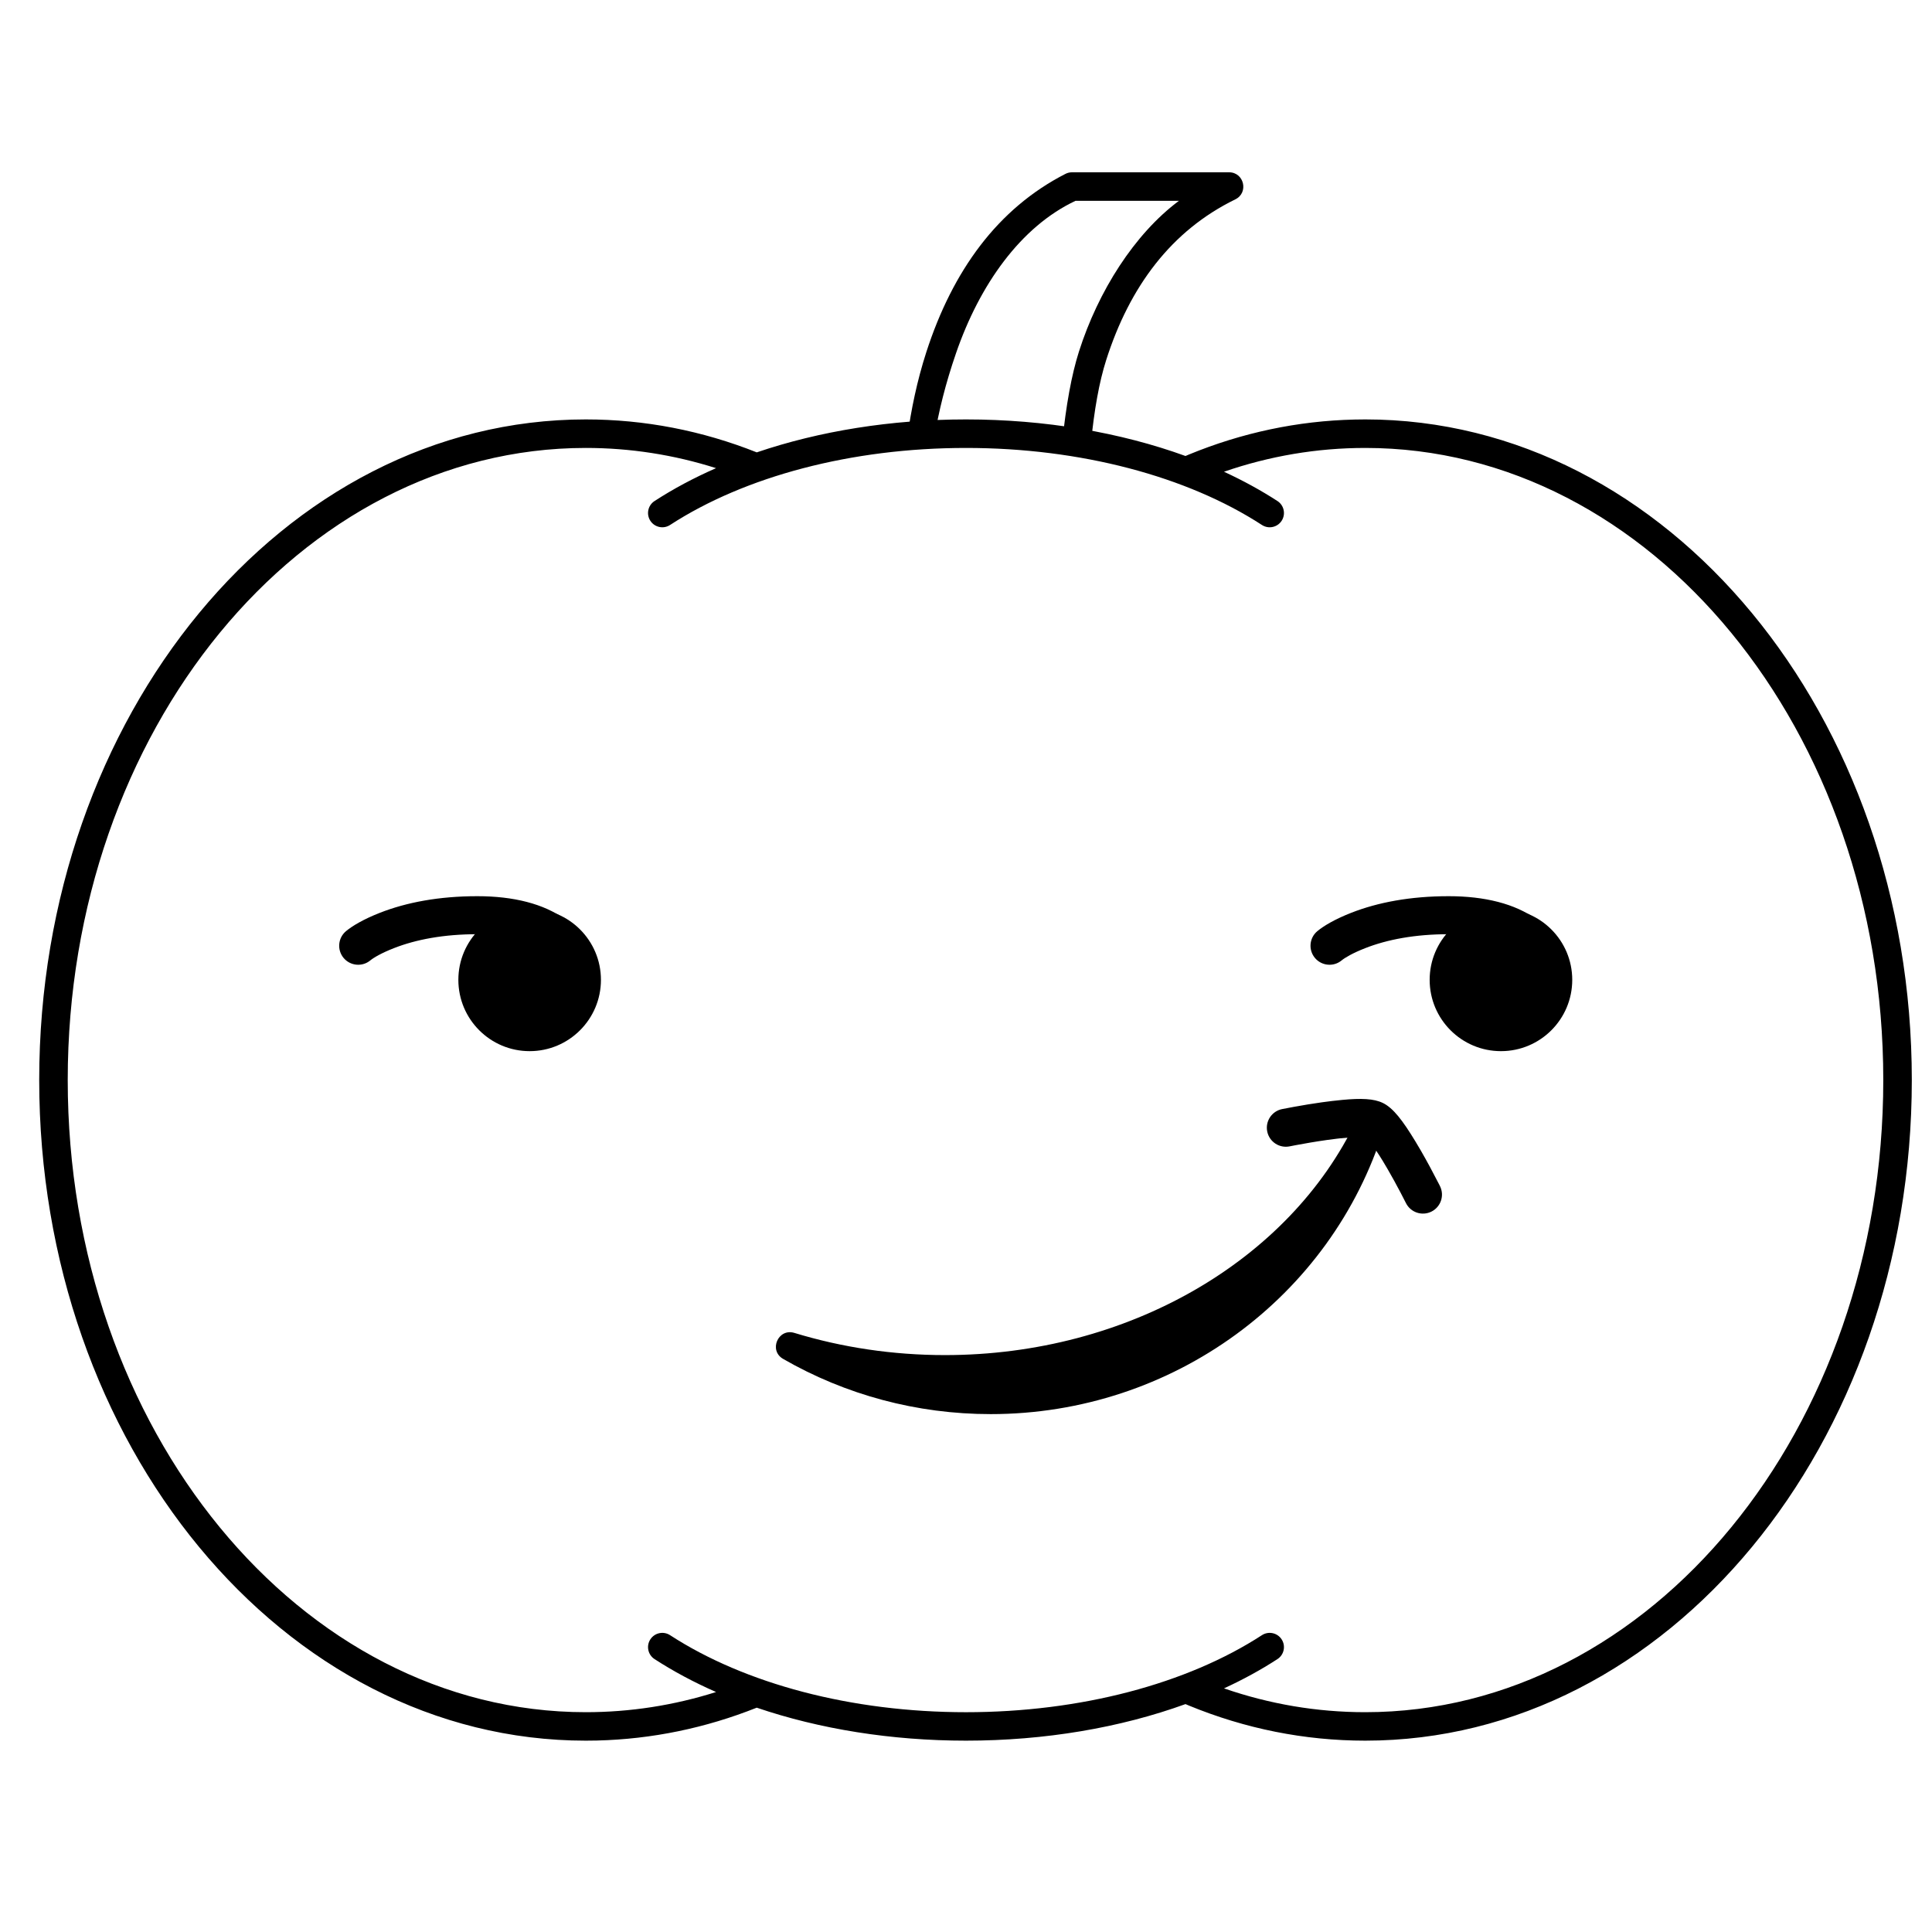 <?xml version="1.0" encoding="UTF-8"?>
<!-- Uploaded to: ICON Repo, www.iconrepo.com, Generator: ICON Repo Mixer Tools -->
<svg fill="#000000" width="800px" height="800px" version="1.1" viewBox="144 144 512 512" xmlns="http://www.w3.org/2000/svg">
 <g>
  <path d="m469.71 189.66c4.004 0 5.258 5.418 1.656 7.176-16.914 8.262-27.992 23.039-34.234 42.641-1.812 5.691-3.16 13.098-4.043 22.215l-7.602-0.27c1.012-10.027 2.492-18.105 4.441-24.238 5.117-16.066 14.746-31.199 26.5-39.965h-27.406c-14.559 6.863-25.434 22.273-31.672 40.398-2.754 7.992-4.606 15.383-5.769 22.555l-7.141-0.258c1-7.234 2.57-14.949 5.039-22.586 6.965-21.566 18.914-38.066 36.883-47.254 0.531-0.27 1.121-0.414 1.719-0.414z"/>
  <path d="m505.8 255.15c80.176 0 144.85 78.527 144.85 175.07 0 96.547-64.672 175.07-144.85 175.07-16.098 0-31.836-3.176-46.742-9.309l-0.891-0.379c-17.25 6.258-37.254 9.688-58.164 9.688-19.828 0-38.836-3.082-55.457-8.738-13.551 5.394-27.77 8.344-42.309 8.703l-2.996 0.035c-80.176 0-144.85-78.527-144.85-175.07 0-96.547 64.672-175.07 144.85-175.07 15.578 0 30.824 2.973 45.309 8.73 16.617-5.644 35.625-8.73 55.453-8.73 20.91 0 40.914 3.434 58.164 9.691l0.891-0.379c14.027-5.777 28.797-8.93 43.906-9.277zm0 7.559c-12.805 0-25.367 2.141-37.43 6.305 5.055 2.336 9.797 4.93 14.172 7.769 1.75 1.137 2.246 3.481 1.109 5.231-1.137 1.75-3.477 2.246-5.227 1.109-19.816-12.879-48.055-20.414-78.422-20.414-30.371 0-58.609 7.535-78.426 20.414-1.746 1.137-4.09 0.641-5.227-1.109-1.137-1.75-0.641-4.094 1.109-5.231 4.988-3.238 10.449-6.156 16.305-8.719-11.168-3.543-22.746-5.356-34.523-5.356-75.645 0-137.29 74.855-137.29 167.52 0 92.66 61.645 167.52 137.29 167.52 11.777 0 23.355-1.809 34.527-5.344-5.859-2.574-11.32-5.492-16.309-8.73-1.75-1.137-2.246-3.477-1.109-5.227 1.137-1.75 3.481-2.246 5.227-1.109 19.816 12.875 48.055 20.414 78.426 20.414 30.367 0 58.605-7.539 78.422-20.414 1.75-1.137 4.09-0.641 5.227 1.109 1.137 1.75 0.641 4.09-1.109 5.227-4.375 2.844-9.117 5.438-14.168 7.762 12.059 4.172 24.621 6.312 37.426 6.312 75.645 0 137.29-74.855 137.29-167.52 0-92.66-61.645-167.52-137.29-167.52z"/>
  <path d="m270.52 381.5c19.012 0 32.414 7.977 32.117 25.363-0.051 2.781-2.344 5-5.125 4.953-2.781-0.051-5-2.344-4.953-5.125 0.18-10.301-7.914-15.117-22.039-15.117-8.922 0-16.27 1.398-22.148 3.703-3.359 1.312-5.41 2.555-6.227 3.234-2.144 1.777-5.32 1.48-7.098-0.66-1.773-2.144-1.48-5.32 0.66-7.094 1.621-1.348 4.594-3.144 8.988-4.863 7.047-2.758 15.641-4.394 25.824-4.394z"/>
  <path d="m527.93 381.5c19.012 0 32.418 7.977 32.117 25.363-0.047 2.781-2.344 5-5.125 4.953-2.781-0.051-4.996-2.344-4.949-5.125 0.176-10.301-7.918-15.117-22.043-15.117-8.922 0-16.27 1.398-22.148 3.703-3.356 1.312-5.406 2.555-6.227 3.234-2.141 1.777-5.316 1.48-7.094-0.66-1.777-2.144-1.48-5.32 0.66-7.094 1.621-1.348 4.594-3.144 8.988-4.863 7.043-2.758 15.637-4.394 25.82-4.394z"/>
  <path d="m284.36 384.78c-10.434 0-18.891 8.457-18.891 18.891s8.457 18.895 18.891 18.895c10.434 0 18.895-8.461 18.895-18.895s-8.461-18.891-18.895-18.891z"/>
  <path d="m541.77 384.78c-10.438 0-18.895 8.457-18.895 18.891s8.457 18.895 18.895 18.895c10.434 0 18.891-8.461 18.891-18.895s-8.457-18.891-18.891-18.891z"/>
  <path d="m503.69 440.39-0.215 0.453c-17.727 37.246-60.59 62.27-109.04 62.27-13.777 0-27.227-2.008-39.914-5.879-4.301-1.316-6.887 4.641-2.988 6.887 16.555 9.531 35.418 14.633 55.027 14.633 48.219 0 90.293-31.039 104.16-75.633 1.395-4.492-5.027-6.984-7.027-2.731z"/>
  <path d="m510.46 436.29c2.75 1.34 5.258 4.629 8.652 10.223 0.465 0.766 0.938 1.562 1.418 2.391 0.816 1.414 1.625 2.867 2.414 4.328l2.465 4.695c0.074 0.152 0.141 0.285 0.199 0.402 1.242 2.492 0.227 5.516-2.262 6.758-2.492 1.238-5.516 0.227-6.758-2.266l-1.398-2.715c-1.086-2.07-2.234-4.172-3.387-6.16l-1.305-2.207-0.926-1.488c-1.812-2.84-3.336-4.809-3.531-4.906-0.211-0.102-3.117-0.078-6.898 0.324l-0.887 0.102c-0.812 0.094-1.664 0.207-2.539 0.328-1.52 0.211-3.074 0.457-4.625 0.719l-3.801 0.68c-0.656 0.125-1.172 0.227-1.516 0.297-2.727 0.555-5.387-1.203-5.945-3.93-0.555-2.727 1.203-5.387 3.93-5.945l3.219-0.609c2.426-0.441 4.914-0.852 7.34-1.191 0.945-0.129 1.867-0.25 2.758-0.355l2.641-0.281c5.008-0.473 8.383-0.344 10.742 0.809z"/>
 </g>
</svg>